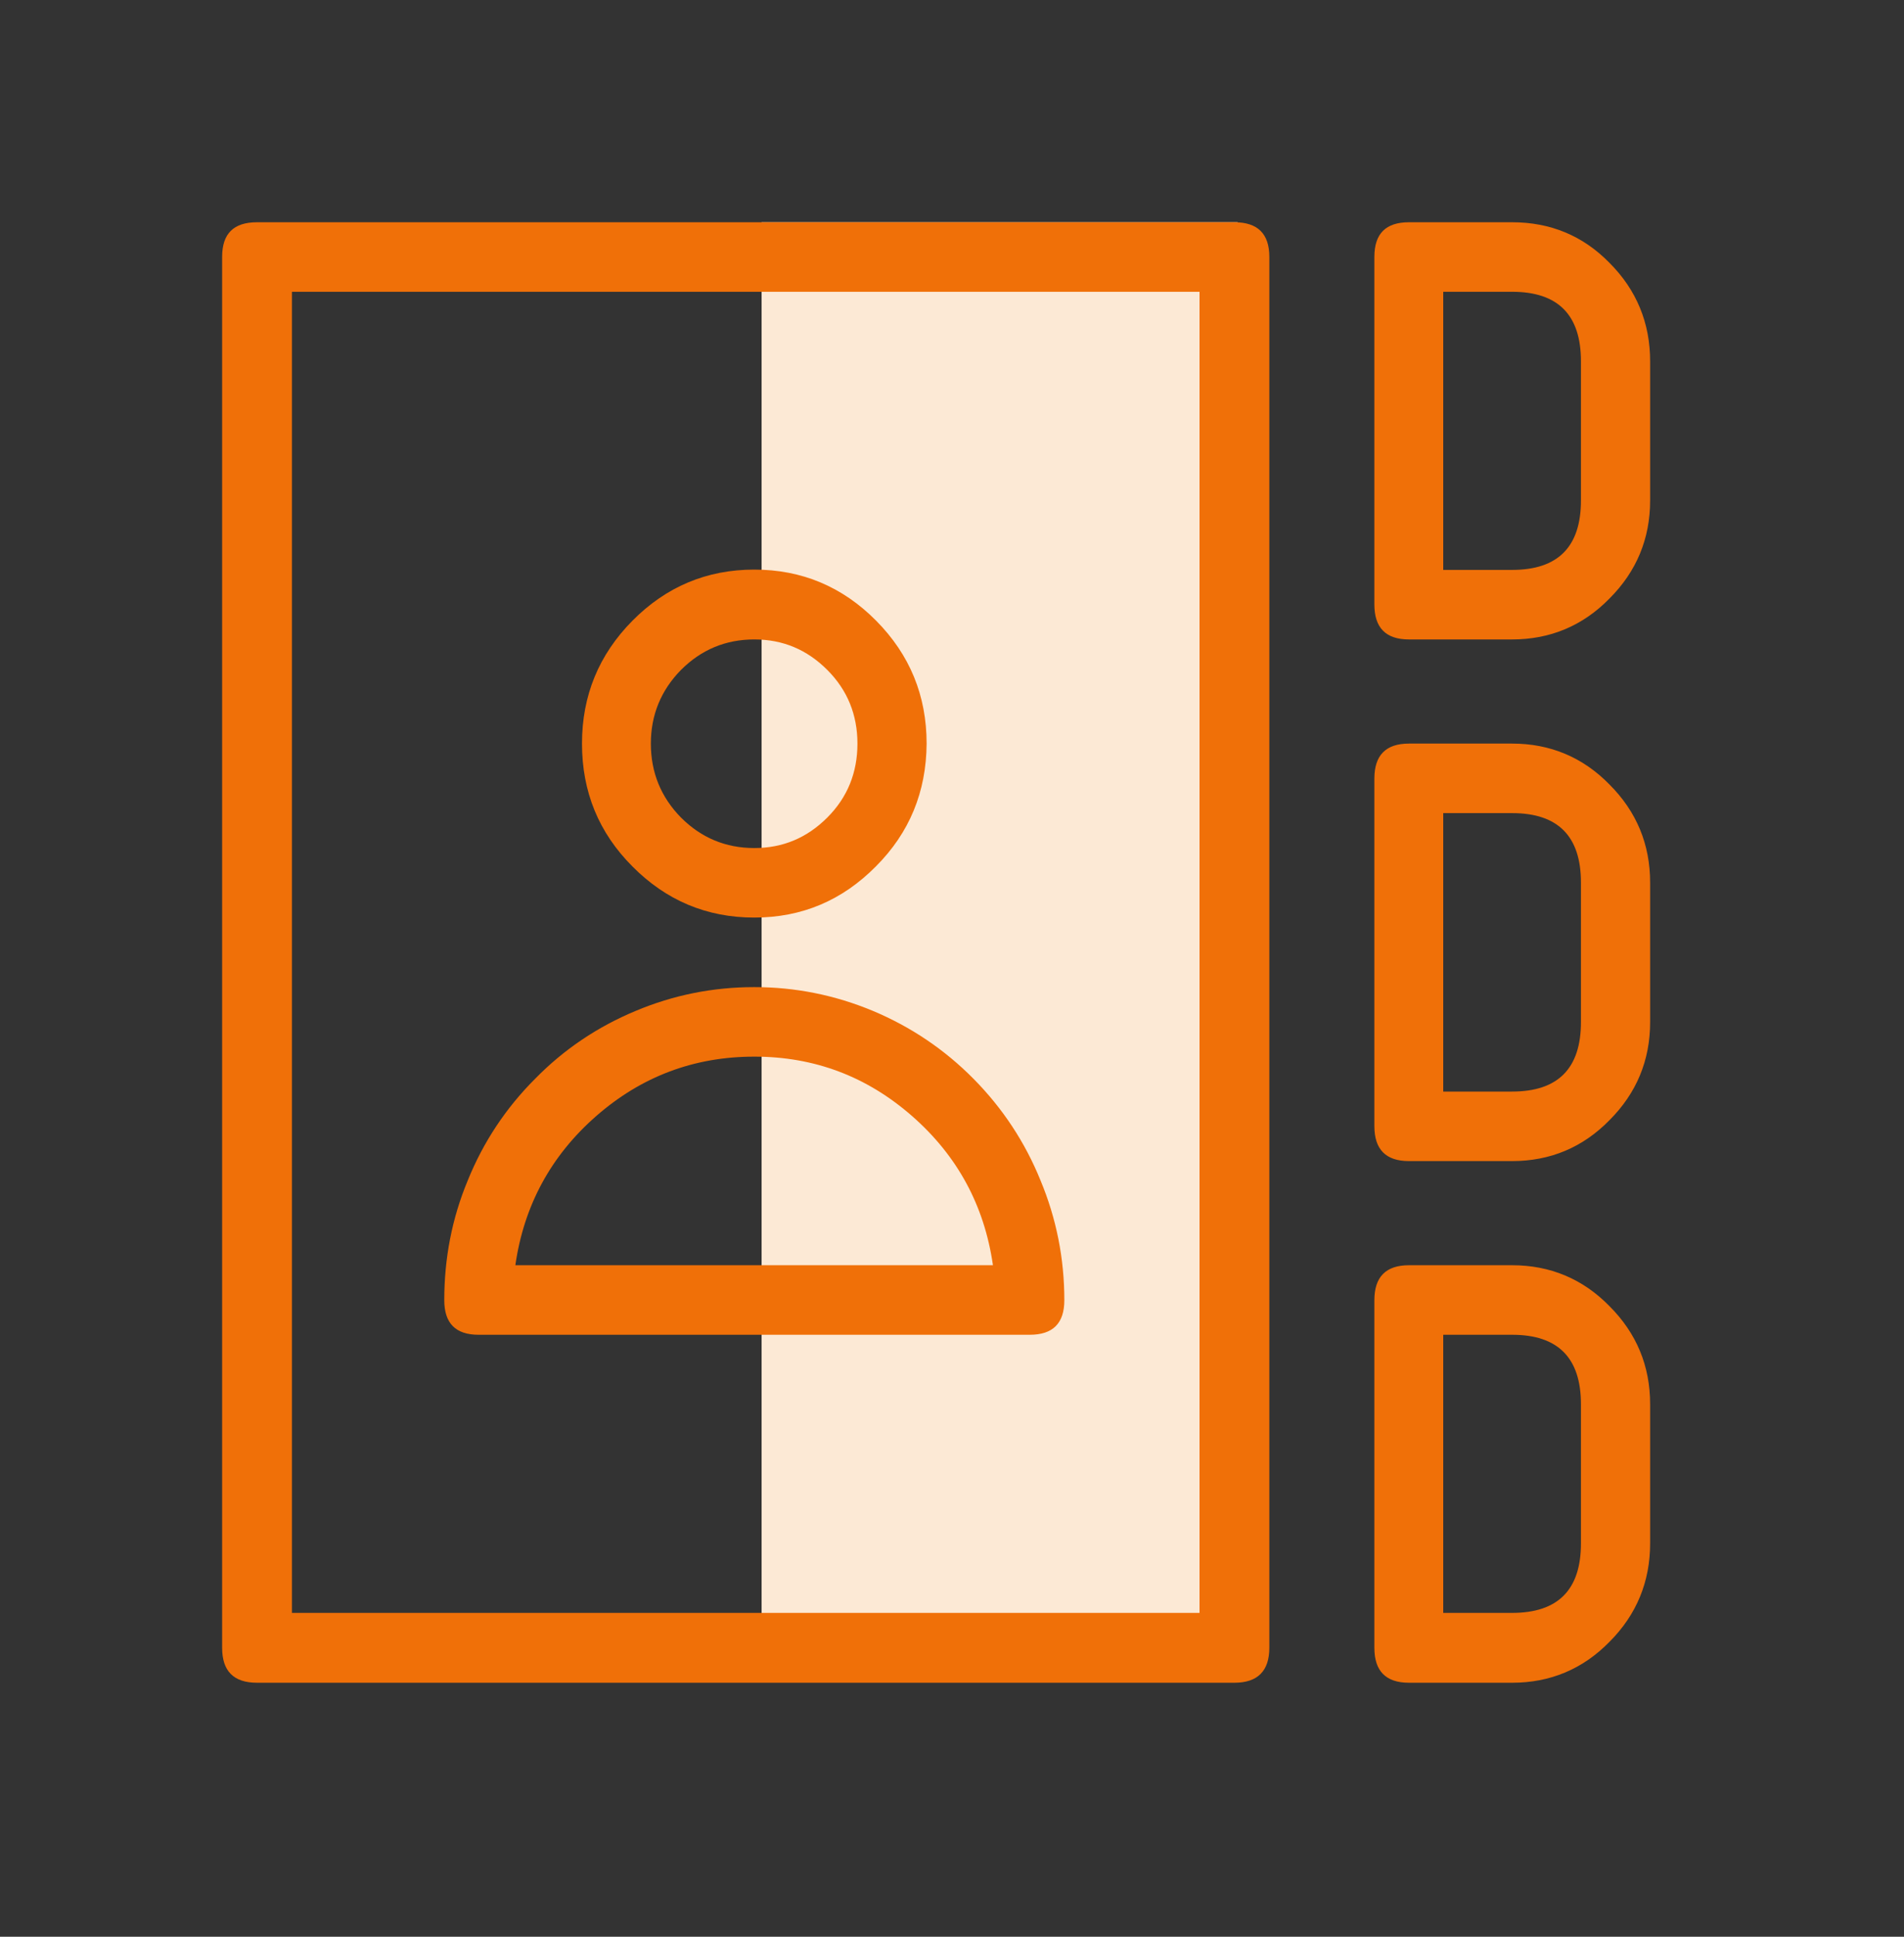 <svg width="60" height="61" viewBox="0 0 60 61" fill="none" xmlns="http://www.w3.org/2000/svg" xmlns:xlink="http://www.w3.org/1999/xlink">
	<rect x="0" y="0" width="60" height="61" fill="#333333" stroke="none"/>
	<desc>
			Created with Pixso.
	</desc>
	<defs>
		<clipPath id="clip43_30">
			<rect id="contact-info-icom" width="60" height="60" fill="white" fill-opacity="0"/>
		</clipPath>
	</defs>
	<g clip-path="url(#clip43_30)">
		<rect id="Rectangle 13" x="24" y="7" width="15" height="45" fill="#FCE9D5" fill-opacity="1"/>
		<path id="path" d="M7 8.09C7 7.36 7.36 7 8.1 7L38.9 7C39.63 7 40 7.36 40 8.09L40 51.9C40 52.63 39.63 53 38.9 53L8.1 53C7.36 53 7 52.63 7 51.9L7 8.09ZM9.2 9.19L9.2 50.8L37.8 50.8L37.8 9.19L9.2 9.19Z" fill="#F07008" fill-opacity="1" fill-rule="evenodd"/>
		<path id="path" d="M23.77 20.14C22.87 20.14 22.1 20.46 21.46 21.1C20.83 21.74 20.51 22.52 20.51 23.42C20.51 24.33 20.83 25.11 21.46 25.75C22.1 26.39 22.87 26.71 23.77 26.71C24.67 26.71 25.43 26.39 26.07 25.75C26.71 25.11 27.02 24.33 27.02 23.42C27.02 22.52 26.71 21.74 26.07 21.1C25.43 20.46 24.67 20.14 23.77 20.14ZM18.34 23.42C18.34 21.91 18.87 20.62 19.93 19.55C20.99 18.48 22.27 17.94 23.77 17.94C25.27 17.94 26.55 18.48 27.61 19.55C28.67 20.62 29.2 21.91 29.2 23.42C29.19 24.94 28.66 26.23 27.6 27.29C26.54 28.36 25.27 28.9 23.77 28.9C22.27 28.9 20.99 28.36 19.93 27.29C18.87 26.23 18.34 24.94 18.34 23.42ZM16.24 39.85L31.29 39.85C31.02 37.97 30.17 36.4 28.74 35.15C27.31 33.9 25.66 33.28 23.77 33.28C21.88 33.28 20.22 33.9 18.79 35.15C17.36 36.4 16.51 37.97 16.24 39.85ZM14 40.95C14 39.64 14.24 38.38 14.74 37.18C15.23 35.97 15.94 34.9 16.86 33.98C17.77 33.05 18.83 32.34 20.03 31.84C21.22 31.34 22.47 31.09 23.77 31.09C25.06 31.09 26.31 31.34 27.51 31.84C28.7 32.34 29.76 33.05 30.68 33.98C31.59 34.9 32.3 35.97 32.79 37.18C33.29 38.38 33.54 39.64 33.54 40.95C33.54 41.68 33.18 42.04 32.45 42.04L15.08 42.04C14.36 42.04 14 41.68 14 40.95ZM43.31 8.09C43.31 7.36 43.67 7 44.4 7L47.65 7C48.85 7 49.88 7.42 50.72 8.28C51.57 9.13 52 10.17 52 11.38L52 15.76C52 16.97 51.57 18 50.72 18.85C49.88 19.71 48.85 20.14 47.65 20.14L44.4 20.14C43.67 20.14 43.31 19.77 43.31 19.04L43.31 8.09ZM45.48 9.19L45.48 17.95L47.65 17.95C49.1 17.95 49.82 17.22 49.82 15.76L49.82 11.38C49.82 9.92 49.1 9.19 47.65 9.19L45.48 9.19ZM43.31 24.52C43.31 23.79 43.67 23.42 44.4 23.42L47.65 23.42C48.85 23.42 49.88 23.85 50.72 24.71C51.57 25.56 52 26.59 52 27.8L52 32.19C52 33.4 51.57 34.43 50.72 35.28C49.88 36.14 48.85 36.57 47.65 36.57L44.4 36.57C43.67 36.57 43.31 36.2 43.31 35.47L43.31 24.52ZM45.48 25.61L45.48 34.38L47.65 34.38C49.1 34.38 49.82 33.65 49.82 32.19L49.82 27.8C49.82 26.34 49.1 25.61 47.65 25.61L45.48 25.61ZM43.31 40.95C43.31 40.22 43.67 39.85 44.4 39.85L47.65 39.85C48.85 39.85 49.88 40.28 50.72 41.14C51.57 41.99 52 43.02 52 44.23L52 48.61C52 49.82 51.57 50.86 50.72 51.71C49.88 52.57 48.85 53 47.65 53L44.4 53C43.67 53 43.31 52.63 43.31 51.9L43.31 40.95ZM45.48 42.04L45.48 50.8L47.65 50.8C49.1 50.8 49.82 50.07 49.82 48.61L49.82 44.23C49.82 42.77 49.1 42.04 47.65 42.04L45.48 42.04Z" fill="#F07008" fill-opacity="1" fill-rule="evenodd"/>
	</g>
</svg>
